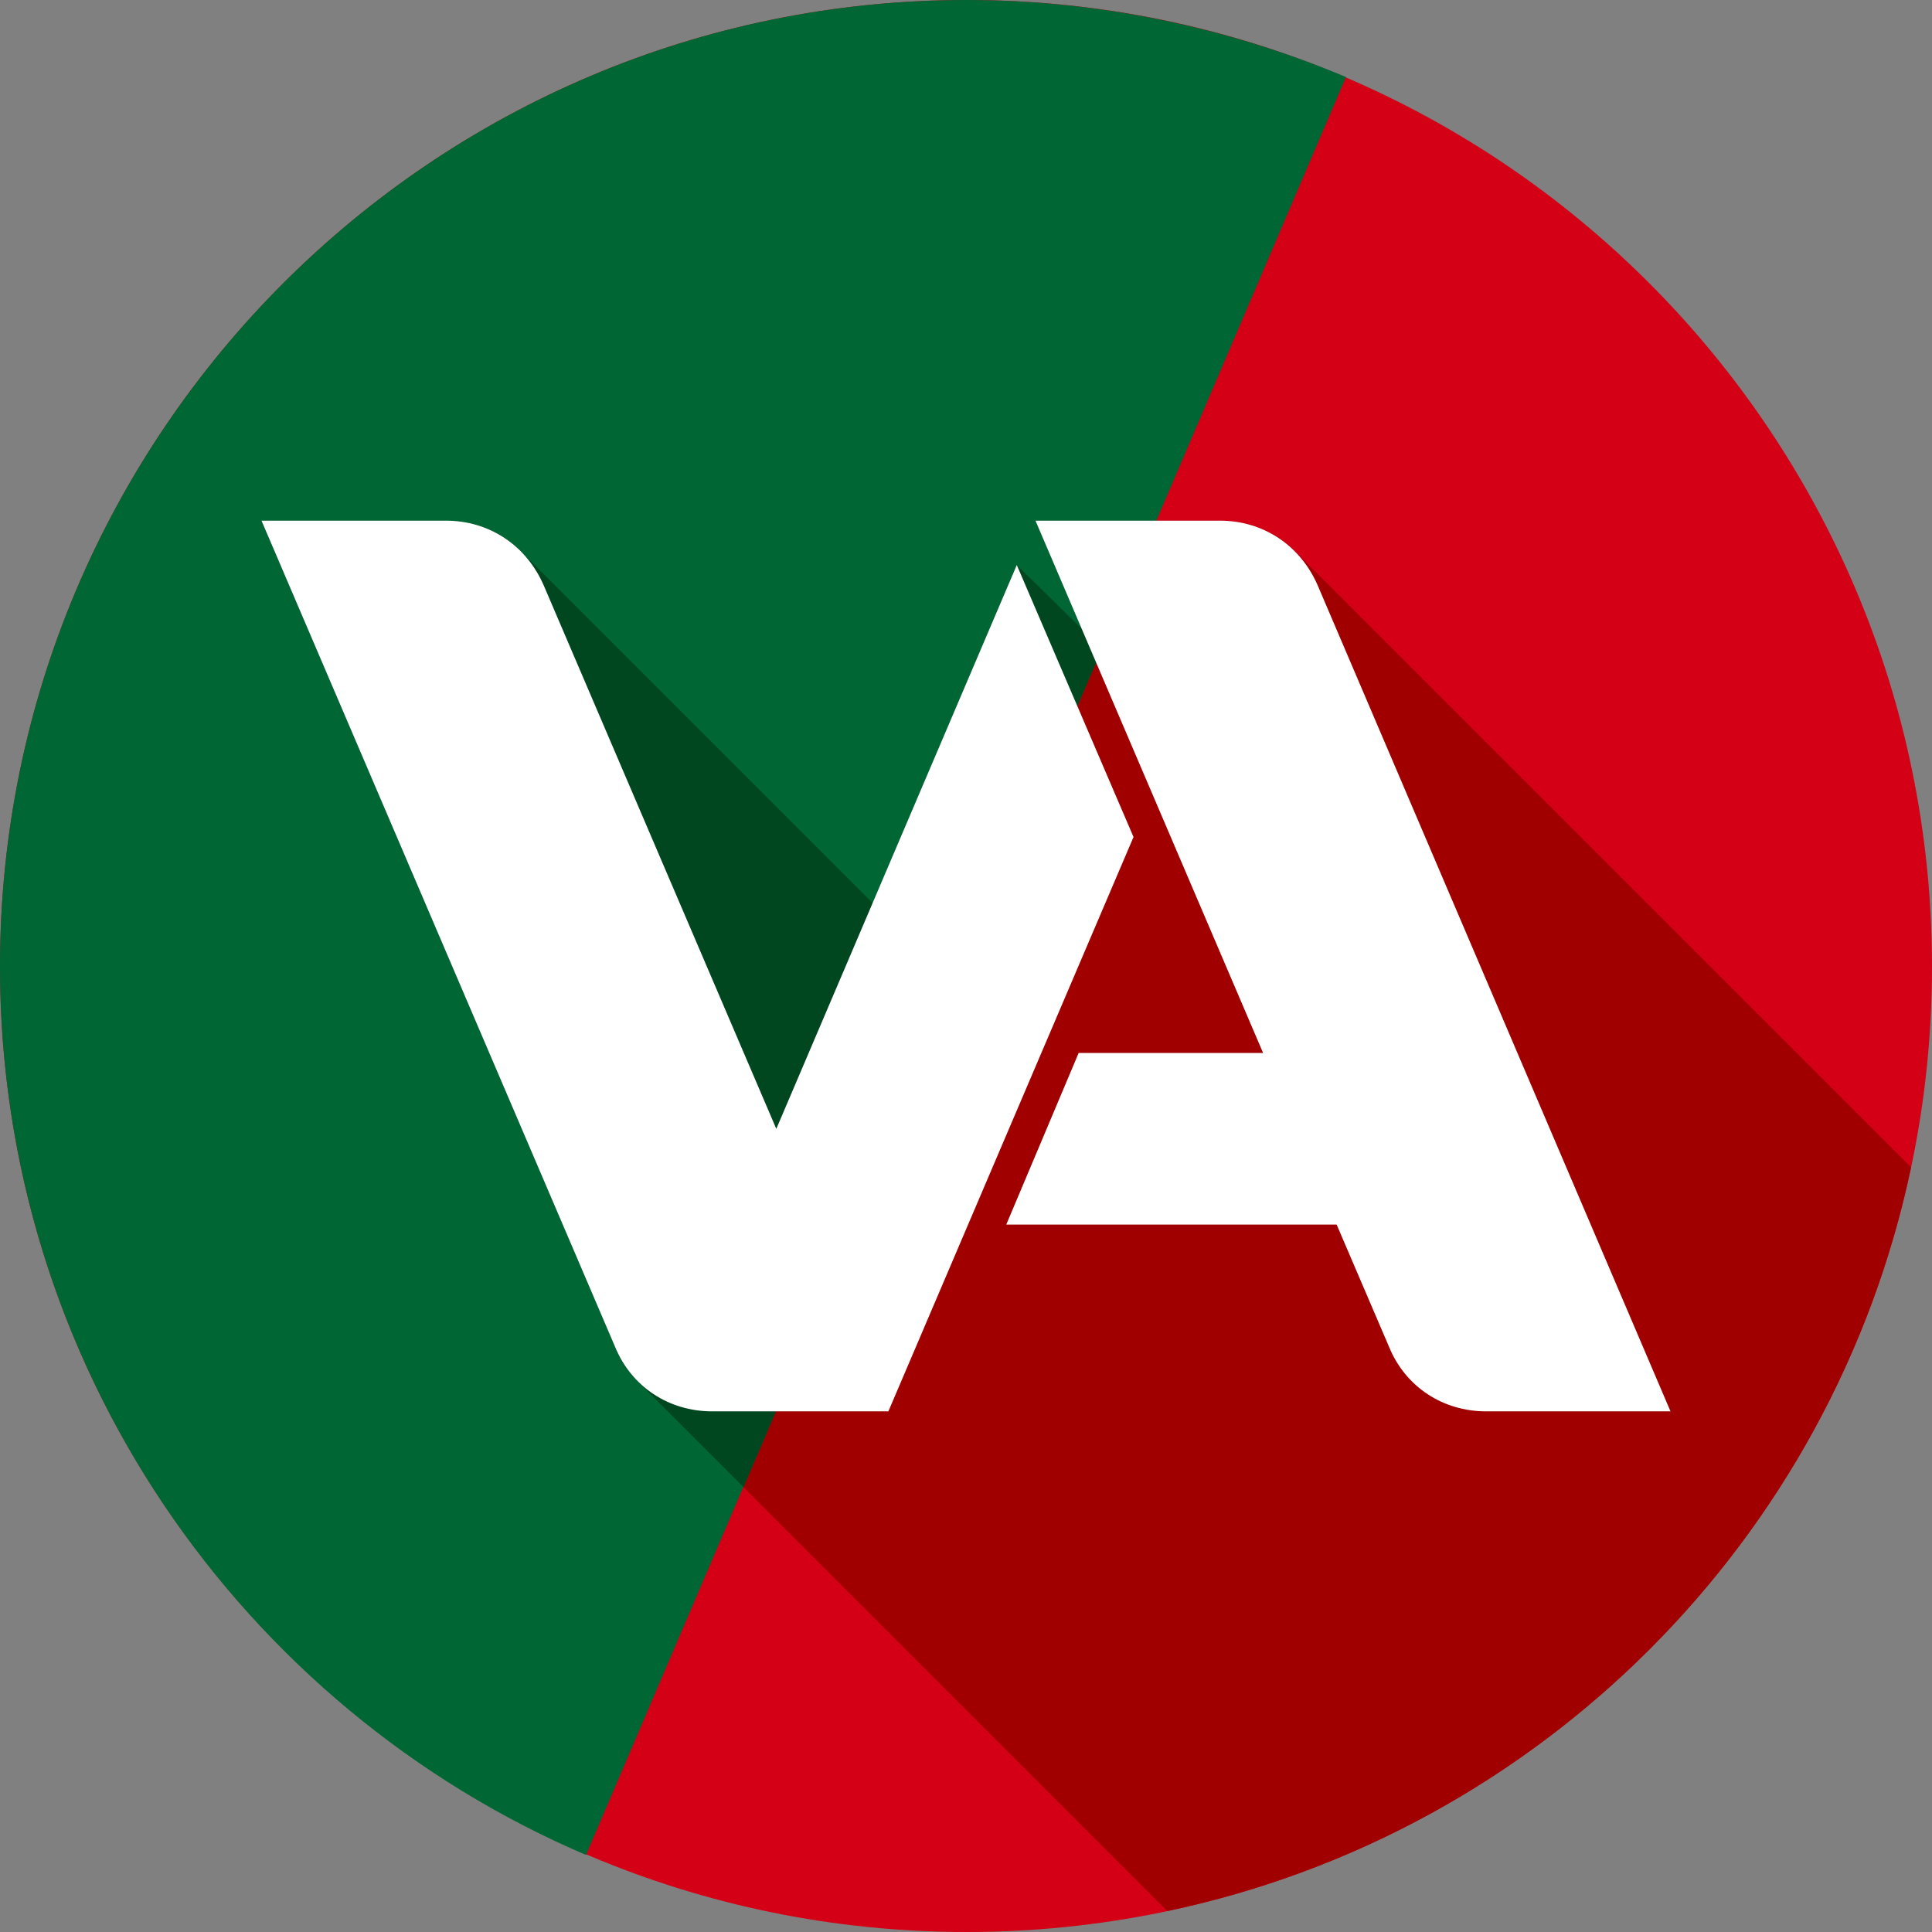 <?xml version="1.0" encoding="UTF-8"?>
<!DOCTYPE svg PUBLIC "-//W3C//DTD SVG 1.1//EN" "http://www.w3.org/Graphics/SVG/1.1/DTD/svg11.dtd">
<!-- Creator: CorelDRAW 2020 (64-Bit) -->
<svg xmlns="http://www.w3.org/2000/svg" xml:space="preserve" width="64px" height="64px" version="1.1" style="shape-rendering:geometricPrecision; text-rendering:geometricPrecision; image-rendering:optimizeQuality; fill-rule:evenodd; clip-rule:evenodd"
viewBox="0 0 1.655 1.655"
 xmlns:xlink="http://www.w3.org/1999/xlink"
 xmlns:xodm="http://www.corel.com/coreldraw/odm/2003">
 <rect x="0" y="0" width="1.655" height="1.655" fill="#808080" stroke="none"/>
 <defs>
  <style type="text/css">
   <![CDATA[
    .fil3 {fill:#00461F}
    .fil1 {fill:#006633}
    .fil2 {fill:#A00000}
    .fil0 {fill:#D30016}
    .fil4 {fill:white}
   ]]>
  </style>
 </defs>
 <g id="Слой_x0020_1">
  <path class="fil0" d="M0.828 0c0.457,0 0.827,0.371 0.827,0.828 0,0.457 -0.37,0.827 -0.827,0.827 -0.457,0 -0.828,-0.37 -0.828,-0.827 0,-0.457 0.371,-0.828 0.828,-0.828z"/>
  <path class="fil1" d="M1.153 0.066l-0.651 1.523c-0.295,-0.126 -0.502,-0.42 -0.502,-0.761 0,-0.457 0.371,-0.828 0.828,-0.828 0.115,0 0.225,0.024 0.325,0.066z"/>
  <path class="fil2" d="M1.637 1l-0.528 -0.528c0,0 0,0 -0.001,0 0,-0.001 0,-0.001 0,-0.001 -0.016,-0.016 -0.038,-0.025 -0.063,-0.025l-0.054 0 -0.354 0.828 0.363 0.363c0.319,-0.067 0.57,-0.318 0.637,-0.637z"/>
  <path class="fil3" d="M0.991 0.446l-0.104 0 0.04 0.093 -0.056 -0.055 -0.123 0.29 -0.302 -0.302c0,0 0,0 -0.001,0 0,-0.001 0,-0.001 0,-0.001 -0.016,-0.016 -0.038,-0.025 -0.063,-0.025l-0.158 0 0.303 0.708c0.004,0.011 0.011,0.021 0.019,0.029l0.091 0.091 0.354 -0.828z"/>
  <path class="fil4" d="M0.761 1.209l-0.151 0c-0.037,0 -0.069,-0.021 -0.083,-0.055l-0.303 -0.708 0.158 0c0.037,0 0.069,0.021 0.084,0.056l0.199 0.465 0.206 -0.483 0.1 0.233 -0.21 0.492z"/>
  <path class="fil4" d="M1.431 1.209l-0.158 0c-0.037,0 -0.069,-0.021 -0.083,-0.055l-0.045 -0.105 -0.283 0 0.062 -0.147 0.158 0 -0.195 -0.456 0.158 0c0.037,0 0.069,0.021 0.084,0.056l0.302 0.707z"/>
 </g>
</svg>
